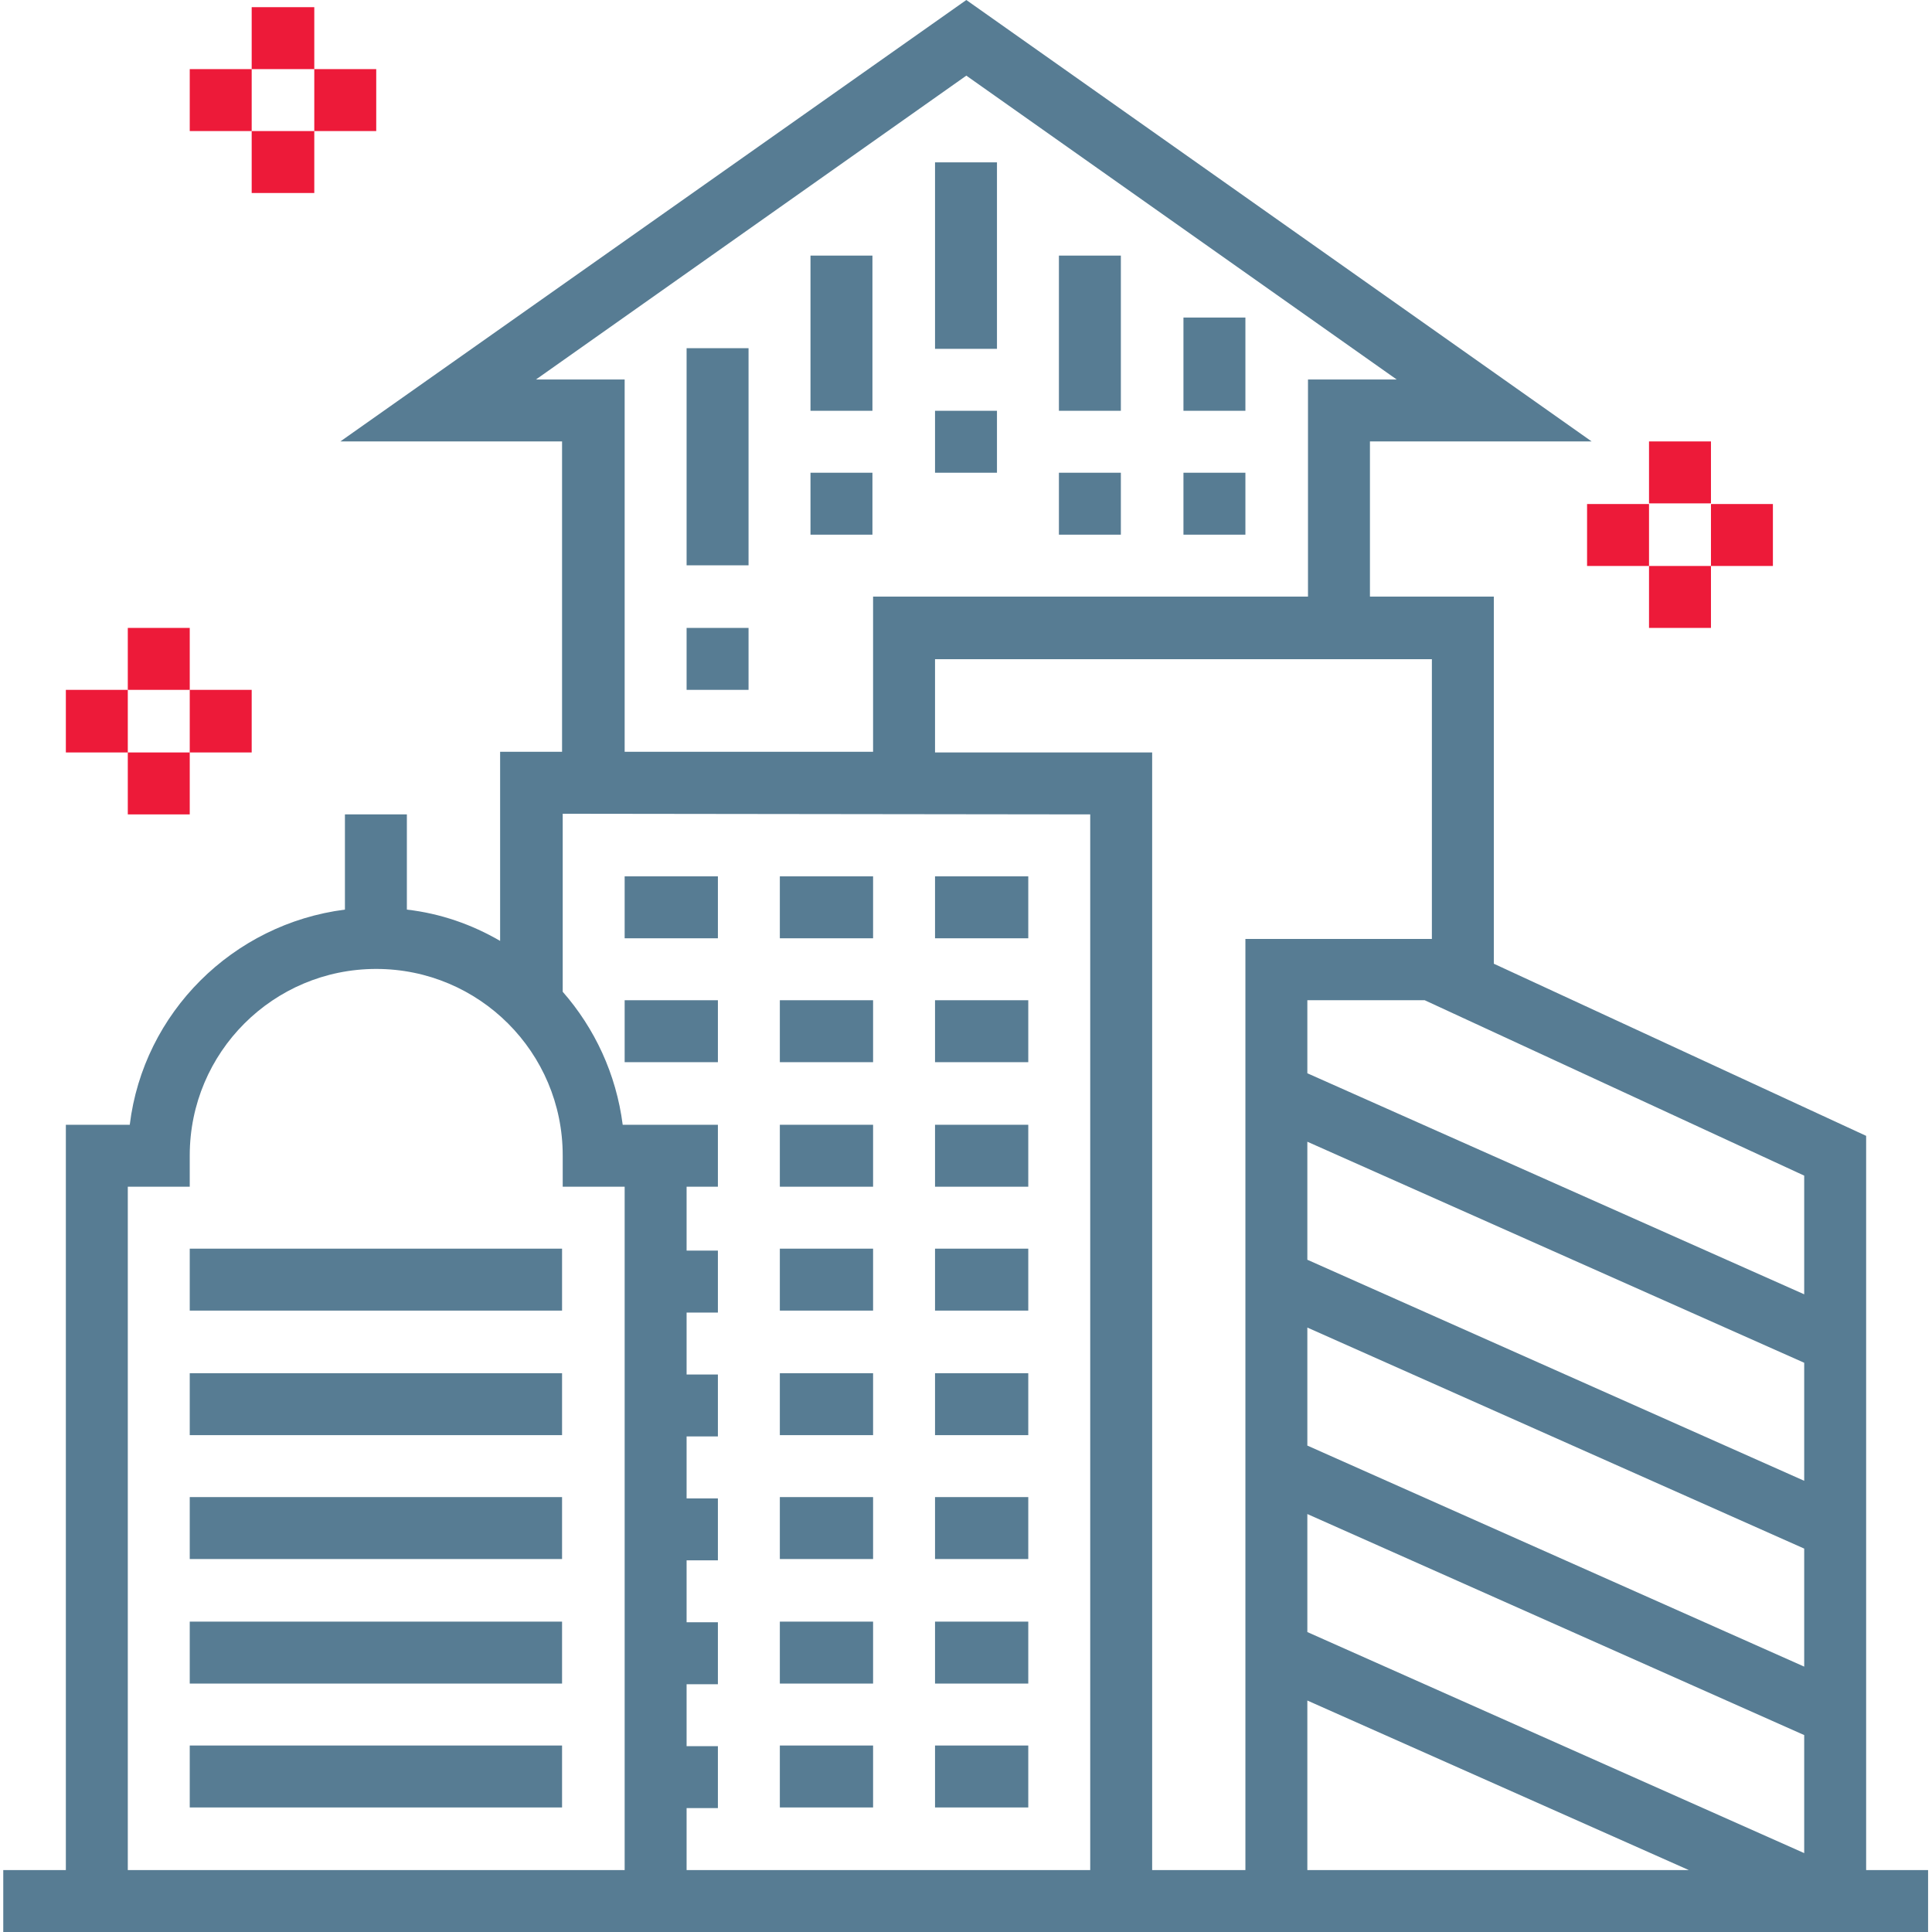 <?xml version="1.0" encoding="utf-8"?>
<!-- Generator: Adobe Illustrator 21.0.0, SVG Export Plug-In . SVG Version: 6.00 Build 0)  -->
<svg version="1.1" id="Layer_1" xmlns="http://www.w3.org/2000/svg" xmlns:xlink="http://www.w3.org/1999/xlink" x="0px" y="0px"
	 viewBox="0 0 296.3 296.3" style="enable-background:new 0 0 296.3 296.3;" xml:space="preserve">
<style type="text/css">
	.st0{fill:#577C93;}
	.st1{fill:#ED1A39;}
</style>
<g>
	<g>
		<g>
			<path class="st0" d="M286.2,286.8V174.2l-57.1-26.4V91.5h-19V67.7h34L148.2,0l-96,67.7h34v47.6h-9.5v29
				c-4.3-2.5-9.1-4.2-14.3-4.8v-14.6h-9.5v14.6c-17.2,2.2-30.9,15.8-33,33h-9.8v114.3H0.5v9.5H191h95.2h9.5v-9.5H286.2z M82.2,58.2
				l66-46.6l66,46.6h-13.6v33.3h-66.7v23.8H95.8V58.2H82.2z M95.8,286.8H19.6V182h9.5v-4.8c0-15.8,12.8-28.6,28.6-28.6
				s28.6,12.8,28.6,28.6v4.8h9.5V286.8z M167.2,124.9v161.9h-61.9v-9.5h4.8v-9.5h-4.8v-9.5h4.8v-9.5h-4.8v-9.5h4.8v-9.5h-4.8v-9.5
				h4.8v-9.5h-4.8v-9.5h4.8v-9.5h-4.8V182h4.8v-9.5h-4.8h-9.5h-0.3c-1-7.8-4.3-14.8-9.2-20.4v-27.3L167.2,124.9L167.2,124.9z
				 M191,286.8h-14.3V115.4h-33.3v-14.3h76.2V144H191V286.8L191,286.8z M200.5,286.8v-26l58.5,26H200.5z M276.7,284.2l-76.2-33.9
				v-18.1l76.2,33.9V284.2z M276.7,255.6l-76.2-33.9v-18.1l76.2,33.9V255.6z M276.7,227.1l-76.2-33.9v-18.1l76.2,33.9V227.1z
				 M276.7,198.5l-76.2-33.9v-11.2h18l58.2,26.9V198.5z"/>
			<rect x="29.1" y="229.6" class="st0" width="57.1" height="9.5"/>
			<rect x="29.1" y="267.7" class="st0" width="57.1" height="9.5"/>
			<rect x="29.1" y="248.7" class="st0" width="57.1" height="9.5"/>
			<rect x="29.1" y="191.5" class="st0" width="57.1" height="9.5"/>
			<rect x="29.1" y="210.6" class="st0" width="57.1" height="9.5"/>
			<rect x="95.8" y="134.4" class="st0" width="14.3" height="9.5"/>
			<rect x="119.6" y="134.4" class="st0" width="14.3" height="9.5"/>
			<rect x="143.4" y="134.4" class="st0" width="14.3" height="9.5"/>
			<rect x="95.8" y="153.4" class="st0" width="14.3" height="9.5"/>
			<rect x="119.6" y="153.4" class="st0" width="14.3" height="9.5"/>
			<rect x="143.4" y="153.4" class="st0" width="14.3" height="9.5"/>
			<rect x="119.6" y="172.5" class="st0" width="14.3" height="9.5"/>
			<rect x="143.4" y="172.5" class="st0" width="14.3" height="9.5"/>
			<rect x="119.6" y="191.5" class="st0" width="14.3" height="9.5"/>
			<rect x="143.4" y="191.5" class="st0" width="14.3" height="9.5"/>
			<rect x="119.6" y="210.6" class="st0" width="14.3" height="9.5"/>
			<rect x="143.4" y="210.6" class="st0" width="14.3" height="9.5"/>
			<rect x="119.6" y="229.6" class="st0" width="14.3" height="9.5"/>
			<rect x="143.4" y="229.6" class="st0" width="14.3" height="9.5"/>
			<rect x="119.6" y="248.7" class="st0" width="14.3" height="9.5"/>
			<rect x="143.4" y="248.7" class="st0" width="14.3" height="9.5"/>
			<rect x="119.6" y="267.7" class="st0" width="14.3" height="9.5"/>
			<rect x="143.4" y="267.7" class="st0" width="14.3" height="9.5"/>
			<rect x="105.3" y="53.4" class="st0" width="9.5" height="33.3"/>
			<rect x="105.3" y="96.3" class="st0" width="9.5" height="9.5"/>
			<rect x="124.3" y="39.2" class="st0" width="9.5" height="23.8"/>
			<rect x="124.3" y="72.5" class="st0" width="9.5" height="9.5"/>
			<rect x="162.4" y="39.2" class="st0" width="9.5" height="23.8"/>
			<rect x="162.4" y="72.5" class="st0" width="9.5" height="9.5"/>
			<rect x="181.5" y="48.7" class="st0" width="9.5" height="14.3"/>
			<rect x="181.5" y="72.5" class="st0" width="9.5" height="9.5"/>
			<rect x="143.4" y="24.9" class="st0" width="9.5" height="28.6"/>
			<rect x="143.4" y="63" class="st0" width="9.5" height="9.5"/>
			<rect x="243.4" y="77.3" class="st1" width="9.5" height="9.5"/>
			<rect x="262.4" y="77.3" class="st1" width="9.5" height="9.5"/>
			<rect x="252.9" y="86.8" class="st1" width="9.5" height="9.5"/>
			<rect x="252.9" y="67.7" class="st1" width="9.5" height="9.5"/>
			<polygon class="st1" points="19.6,124.9 29.1,124.9 29.1,115.4 38.6,115.4 38.6,105.8 29.1,105.8 29.1,115.4 19.6,115.4 
				19.6,105.8 10.1,105.8 10.1,115.4 19.6,115.4 			"/>
			<rect x="19.6" y="96.3" class="st1" width="9.5" height="9.5"/>
			<polygon class="st1" points="38.6,10.6 48.2,10.6 48.2,20.1 38.6,20.1 38.6,29.6 48.2,29.6 48.2,20.1 57.7,20.1 57.7,10.6 
				48.2,10.6 48.2,1.1 38.6,1.1 38.6,10.6 29.1,10.6 29.1,20.1 38.6,20.1 			"/>
		</g>
	</g>
</g>
</svg>
